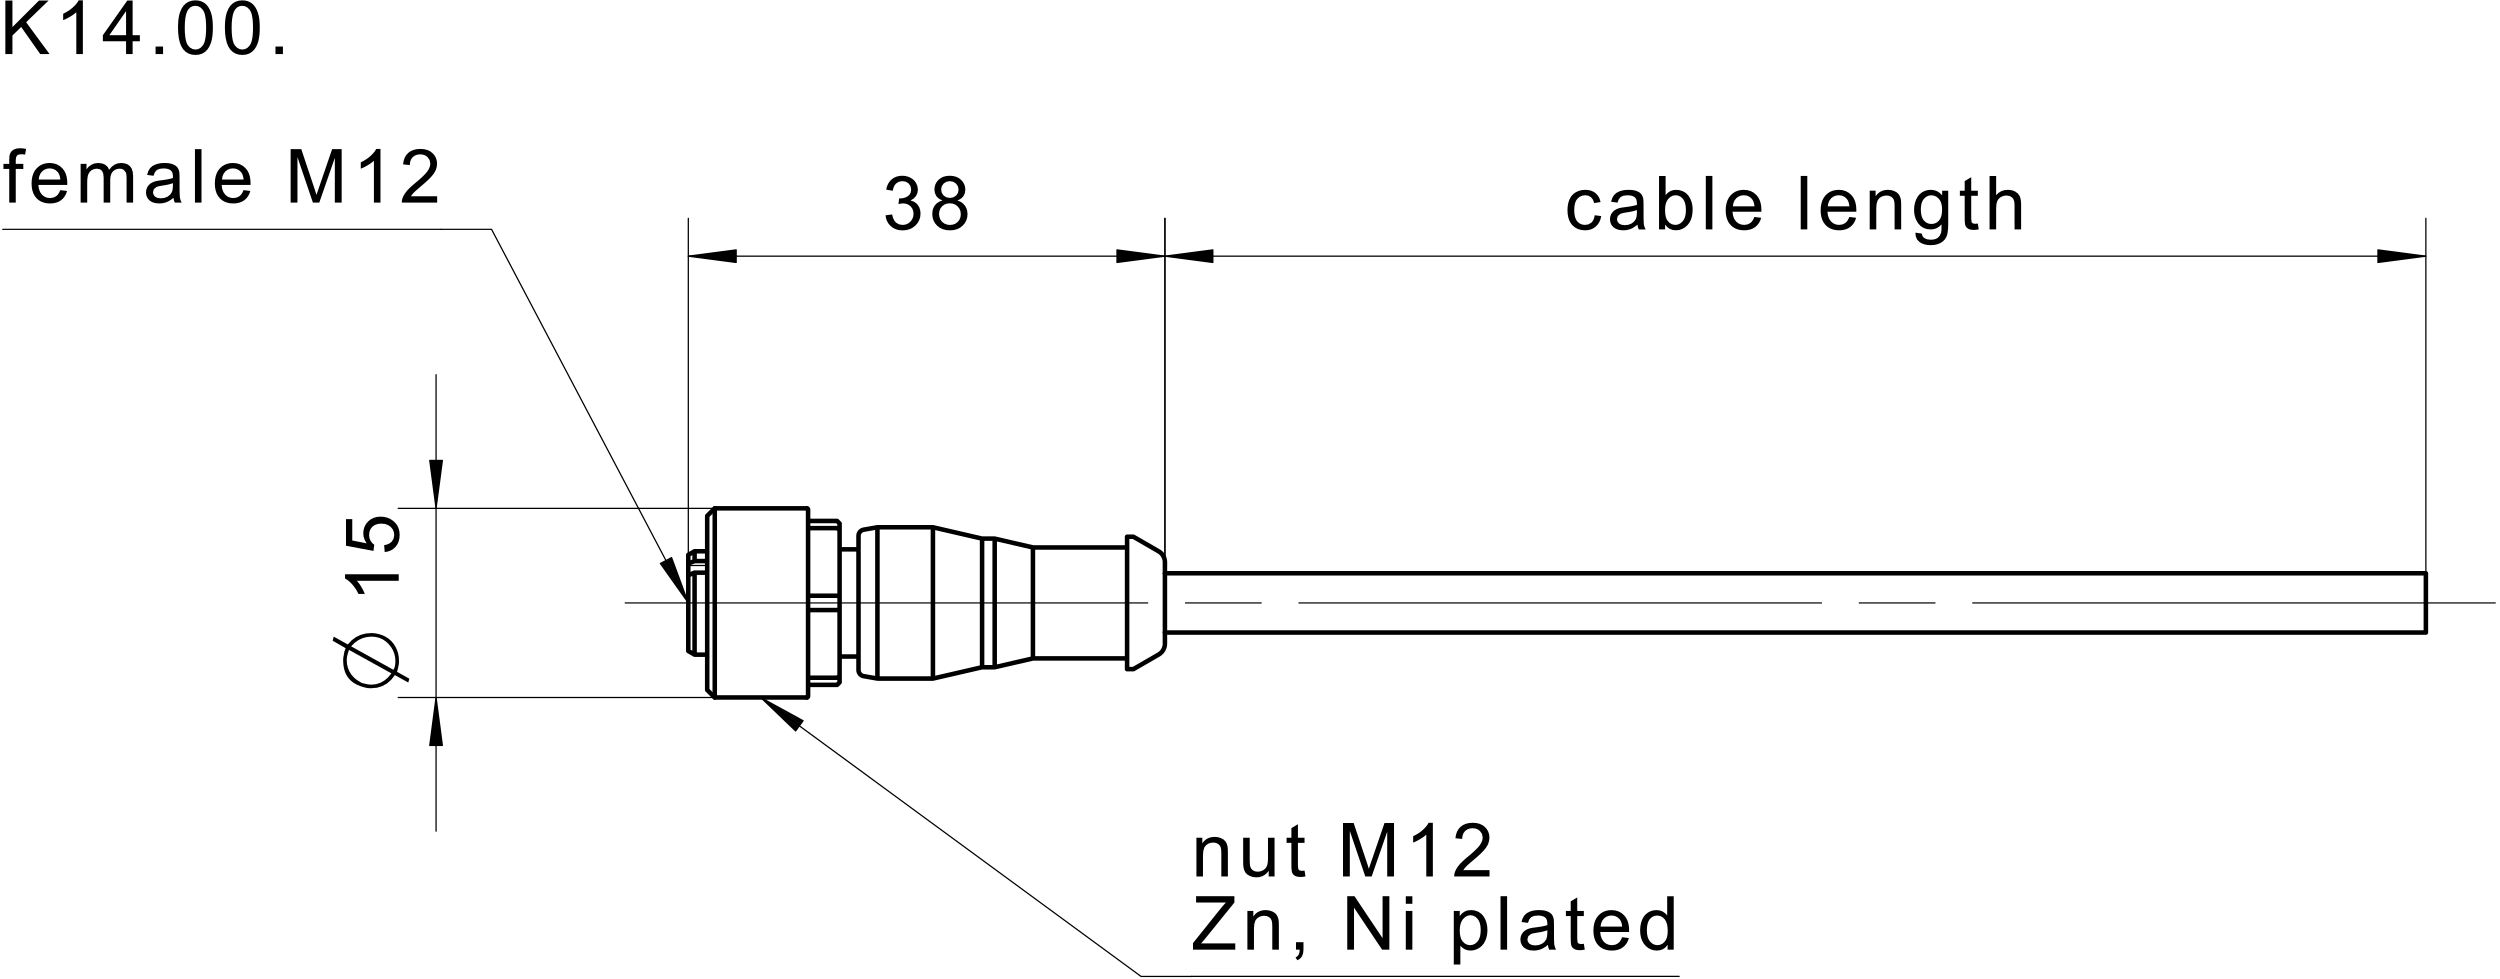 <svg fill="#000000" viewBox="0 0 374.67 146.67" xmlns="http://www.w3.org/2000/svg"><path d="M.802 8.099V.085h1.06V4.06L5.84.085H7.28L3.917 3.333 7.426 8.1h-1.4L3.174 4.044 1.861 5.323v2.776M12.419 8.099h-.983V1.83l-.263.225-.312.227-.36.225-.37.207-.345.169-.32.132v-.95l.4-.206.374-.224.35-.245.32-.267.373-.364.29-.356.212-.35h.634M18.893 8.099V6.18h-3.476V5.28L19.075.085h.802V5.28h1.083v.902h-1.083V8.1zm0-2.82V1.667l-2.508 3.612h2.508M23.319 8.099h1.12v-1.12h-1.12zM26.677 4.148l.013-.547.034-.501.057-.457.082-.412.104-.368.228-.535.29-.447.352-.357.42-.261.483-.156.55-.054.413.03.377.088.341.145.306.197.268.25.23.301.196.35.165.395.137.448.079.379.055.443.034.504.012.565-.012.543-.034.498-.059.455-.08.413-.104.37-.226.532-.29.446-.354.362-.417.26-.484.157-.552.052-.55-.052-.485-.156-.424-.259-.361-.364-.286-.45-.222-.551-.158-.652L26.71 5zm1.013 0l.017.736.056.63.092.526.129.421.164.315.333.361.382.218.428.072.426-.072.38-.22.33-.364.168-.314.129-.421.093-.524.056-.63.02-.734-.02-.739-.056-.632-.093-.525-.13-.42-.167-.313-.331-.362-.382-.217-.435-.072-.422.064-.36.19-.3.32-.182.342-.143.443-.101.541-.062.64-.02.74M33.704 4.148l.012-.547.035-.501.058-.457.08-.412.106-.368.226-.535.29-.447.352-.357.42-.261.484-.156.55-.054.412.03.378.088.342.145.304.197.268.25.231.301.196.35.166.395.135.448.08.379.055.443.035.504.01.565-.012.543-.033.498-.059.455-.081.413-.104.37-.225.532-.29.446-.354.362-.416.26-.486.157-.552.052-.548-.052-.486-.156-.424-.259-.362-.364-.287-.45-.22-.551-.16-.652L33.737 5zm1.012 0l.017.736.057.63.091.526.128.421.166.315.333.361.382.218.427.072.427-.072.38-.22.33-.364.167-.314.13-.421.093-.524.056-.63.019-.734-.019-.739-.056-.632-.093-.525-.13-.42-.168-.313-.33-.362L36.74.94l-.435-.072-.421.064-.36.19-.3.32-.184.342-.142.443-.1.541-.062.64-.02.74M41.284 8.099h1.12v-1.12h-1.12z" fill-rule="evenodd"/><path d="m363.56 90.36v-57.638m-188.98 51.535v-51.535m188.98 5.67h-188.98" fill="none" stroke="#000" stroke-linecap="round" stroke-linejoin="round" stroke-miterlimit="10" stroke-width=".189"/><path d="M239.004 32.259l.968.125-.11.473-.174.419-.233.367-.298.31-.344.247-.381.176-.419.105-.457.035-.567-.048-.508-.146-.45-.242-.394-.34-.258-.34-.203-.392-.145-.448-.086-.501-.029-.554.02-.456.059-.427.096-.395.137-.368.244-.43.315-.352.386-.272.439-.197.463-.119.486-.04.452.03.408.09.366.15.322.212.352.361.258.452.16.541-.956.148-.19-.513-.297-.367-.381-.221-.455-.073-.464.058-.403.179-.341.299-.204.302-.145.383-.086.46-.03.537.028.545.084.464.14.386.197.305.33.295.389.176.45.059.531-.088.437-.267.227-.28.164-.364M245.403 33.67l-.36.278-.352.219-.343.157-.344.107-.361.064-.378.021-.589-.052-.49-.155-.391-.257-.286-.343-.17-.399-.058-.455.048-.407.144-.37.226-.32.282-.249.336-.187.374-.134.364-.076 1.068-.147.477-.081.4-.088.321-.095.006-.257-.07-.512-.209-.335-.293-.185-.374-.112-.454-.036-.603.061-.425.184-.286.335-.2.524-.962-.132.173-.557.26-.436.367-.338.501-.248.399-.114.438-.071.48-.023.464.02.403.058.34.097.404.198.28.245.185.297.122.37.036.351.012.556.004 1.935.012.497.018.37.026.248.097.353.155.34h-1.028l-.126-.33zm-.082-2.198l-.302.105-.368.096-.435.09-.503.08-.517.093-.34.104-.39.323-.135.465.074.36.22.295.37.197.505.065.537-.061.475-.184.384-.297.267-.387.118-.412.04-.57v-.362M249.55 34.384h-.914v-8.012h.984v2.859l.332-.342.376-.245.42-.147.463-.048.52.055.49.164.438.259.35.348.276.43.21.51.097.376.059.393.02.41-.031.57-.088.517-.148.462-.207.406-.265.354-.387.356-.425.253-.46.153-.499.051-.486-.053-.431-.16-.375-.27-.32-.374zm-.013-2.945l.032.632.095.502.159.375.345.421.419.253.492.085.41-.062.372-.185.334-.31.205-.316.148-.385.088-.452.028-.52-.028-.53-.085-.458-.142-.382-.198-.309-.32-.3-.363-.18-.404-.06-.41.062-.374.188-.332.313-.205.31-.148.374-.088.435-.03.499M255.647 34.384h.984V26.37h-.984zM262.93 32.516l1.017.125-.147.42-.197.372-.248.32-.299.271-.348.216-.393.153-.439.092-.481.031-.49-.032-.445-.093-.405-.157-.363-.218-.32-.282-.268-.34-.208-.389-.148-.441-.09-.49-.03-.542.03-.56.091-.507.151-.456.212-.401.27-.35.32-.291.355-.227.392-.161.427-.096.463-.034.556.05.502.149.448.247.396.348.266.34.206.396.148.446.088.497.03.55-.006.262h-4.328l.084.588.18.487.276.39.352.282.404.17.458.056.501-.071.424-.214.237-.226.202-.303zm-3.23-1.59h3.24l-.07-.449-.123-.365-.178-.285-.344-.317-.406-.189-.468-.062-.428.049-.382.152-.333.252-.26.336-.17.404-.078.473M269.872 34.384h.984V26.37h-.984zM277.156 32.516l1.016.125-.145.42-.198.372-.248.32-.3.271-.348.216-.393.153-.437.092-.483.031-.49-.032-.445-.093-.404-.157-.362-.218-.322-.282-.266-.34-.21-.389-.148-.441-.089-.49-.03-.542.03-.56.09-.507.151-.456.212-.401.272-.35.319-.291.356-.227.39-.161.429-.096.462-.034.556.05.503.149.448.247.395.348.266.34.206.396.148.446.089.497.03.55-.006.262h-4.328l.083.588.181.487.276.39.35.282.405.17.458.056.502-.071.422-.214.238-.226.201-.303zm-3.23-1.59h3.24l-.07-.449-.124-.365-.177-.285-.344-.317-.407-.189-.468-.062-.428.049-.381.152-.334.252-.26.336-.169.404-.079.473M280.21 34.384V28.58h.885v.826l.278-.346.324-.268.37-.19.414-.115.46-.039.503.048.459.143.388.217.273.276.187.335.121.39.04.376.013.582v3.568h-.984v-3.53l-.028-.525-.086-.372-.16-.269-.25-.205-.316-.136-.366-.044-.402.044-.361.132-.325.222-.252.346-.152.504-.05.664v3.169M287.055 34.867l.957.14.113.384.22.262.434.206.566.068.42-.031.352-.09.283-.153.312-.328.19-.437.043-.273.024-.422.004-.568-.342.332-.382.238-.421.142-.461.047-.564-.053-.498-.162-.429-.27-.361-.378-.236-.36-.184-.385-.132-.415-.079-.442-.025-.47.032-.539.101-.51.167-.48.229-.435.29-.363.35-.29.405-.213.448-.127.492-.043.491.052.445.156.403.26.355.364v-.7h.908v5.016l-.018.63-.053.528-.087.43-.122.331-.219.353-.29.299-.365.244-.428.183-.49.11-.552.035-.495-.028-.444-.09-.395-.146-.344-.205-.353-.363-.205-.468zm.814-3.488l.028.533.087.455.141.377.199.303.327.29.38.175.429.059.427-.057.38-.174.33-.288.2-.3.144-.373.086-.446.029-.521-.03-.5-.089-.435-.149-.37-.208-.302-.335-.3-.378-.181-.424-.06-.415.058-.37.18-.33.296-.2.298-.144.363-.085.427-.03.493M296.41 33.505l.142.868-.393.067-.35.021-.476-.042-.354-.127-.252-.196-.164-.247-.067-.253-.04-.388-.013-.523v-3.338h-.722v-.766h.722v-1.438l.978-.59v2.028h.99v.766h-.99v3.393l.05.541.168.19.34.072M298.173 34.384v-8.012h.984v2.876l.367-.35.412-.25.457-.15.502-.049.412.028.373.087.336.143.408.3.27.4.115.342.068.434.023.524v3.677h-.983v-3.677l-.036-.447-.108-.357-.178-.267-.384-.255-.518-.085-.425.059-.401.172-.327.264-.219.348-.122.461-.042.61v3.174" fill-rule="evenodd"/><path d="m363.56 38.392-7.183-0.945m0 0v1.889m0 0 7.183-0.944m-7.183-0.913h0.255m-0.255 0h0.255m-0.255 0.096h0.984m-0.984 0.097h1.712m-1.712 0.096h2.443m-2.443 0.095h3.172m-3.172 0.096h3.9m-3.9 0.096h4.63m-4.63 0.097h5.36m-5.36 0.096h6.088m-6.088 0.095h6.817m-6.817 0.96h0.255m-0.255 0h0.255m-0.255-0.095h0.984m-0.984-0.096h1.712m-1.712-0.097h2.443m-2.443-0.096h3.172m-3.172-0.097h3.9m-3.9-0.094h4.63m-4.63-0.096h5.36m-5.36-0.098h6.088m-6.088-0.095h6.817m-188.61-0.047 7.182 0.944m0 0v-1.89m0 1e-3 -7.182 0.945m7.182 0.911h-0.254m0.254 0h-0.254m0.254-0.095h-0.983m0.983-0.096h-1.712m1.712-0.097h-2.442m2.442-0.096h-3.171m3.171-0.097h-3.9m3.9-0.094h-4.63m4.63-0.096h-5.359m5.359-0.098h-6.088m6.088-0.095h-6.816m6.816-0.96h-0.254m0.254 0h-0.254m0.254 0.096h-0.983m0.983 0.097h-1.712m1.712 0.096h-2.442m2.442 0.095h-3.171m3.171 0.096h-3.9m3.9 0.096h-4.63m4.63 0.097h-5.359m5.359 0.096h-6.088m6.088 0.095h-6.816m-81.247 52.017h78.299m5.669 0h11.339m5.669 0h78.299m5.67 0h11.339m5.668 0h78.3m-270.8-5.887v-51.75m71.431 53.196v-53.197m-71.431 5.67h71.431" fill="none" stroke="#000" stroke-linecap="round" stroke-linejoin="round" stroke-miterlimit="10" stroke-width=".189"/><path d="M132.71 32.27l.983-.131.139.505.192.403.243.3.453.274.541.091.439-.053.39-.16.34-.267.269-.347.16-.397.053-.448-.05-.425-.147-.371-.246-.319-.321-.246-.376-.147-.43-.05-.311.027-.382.083.11-.864.158.01.406-.035.376-.11.35-.181.279-.259.168-.337.055-.416-.091-.495-.275-.4-.42-.268-.525-.09-.527.092-.429.27-.225.282-.164.358-.104.443-.984-.176.12-.467.176-.41.233-.355.29-.299.34-.238.38-.171.415-.103.456-.033.426.03.404.097.378.157.339.21.281.254.222.301.222.502.074.531-.07.497-.209.449-.345.381-.48.296.438.15.367.227.299.306.218.372.131.43.044.489-.048.503-.144.466-.239.427-.334.385-.407.319-.459.226-.509.138-.56.044-.505-.039-.46-.117-.418-.198-.372-.275-.309-.337-.236-.384-.161-.43M141.244 30.04l-.372-.17-.303-.213-.232-.257-.221-.456-.075-.539.04-.42.118-.385.196-.35.276-.314.34-.261.392-.187.445-.112.495-.036.498.039.448.114.398.19.344.27.28.319.2.353.12.387.041.421-.075.522-.221.452-.227.252-.296.212-.362.17.452.192.374.26.294.323.216.38.129.426.043.473-.046.493-.136.452-.226.412-.319.37-.392.306-.45.219-.506.132-.564.042-.565-.042-.507-.132-.45-.219-.391-.306-.319-.374-.227-.417-.137-.46-.045-.503.044-.493.132-.435.218-.379.303-.316.377-.24zm-.196-1.668l.09.517.275.414.422.269.529.09.517-.089.412-.265.276-.401.091-.479-.095-.497-.281-.411-.42-.279-.51-.093-.515.09-.42.271-.279.396zm-.317 3.701l.049.413.147.402.249.35.348.262.407.159.44.053.442-.05.388-.152.334-.251.254-.33.154-.385.05-.437-.053-.447-.157-.392-.266-.337-.34-.26-.393-.154-.447-.05-.436.05-.385.154-.332.254-.252.332-.15.383-.051.433" fill-rule="evenodd"/><path d="m103.15 38.392 7.18 0.944m0 0v-1.89m0 1e-3 -7.18 0.945m7.18 0.911h-0.254m0.254 0h-0.254m0.254-0.095h-0.983m0.983-0.096h-1.713m1.713-0.097h-2.442m2.442-0.096h-3.17m3.17-0.097h-3.9m3.9-0.094h-4.628m4.628-0.096h-5.358m5.358-0.098h-6.087m6.087-0.095h-6.816m6.816-0.96h-0.254m0.254 0h-0.254m0.254 0.096h-0.983m0.983 0.097h-1.713m1.713 0.096h-2.442m2.442 0.095h-3.17m3.17 0.096h-3.9m3.9 0.096h-4.628m4.628 0.097h-5.358m5.358 0.096h-6.087m6.087 0.095h-6.816m71.067 0.049-7.181-0.945m0 0v1.889m0 0 7.181-0.944m-7.181-0.913h0.255m-0.255 0h0.255m-0.255 0.096h0.984m-0.984 0.097h1.713m-1.713 0.096h2.441m-2.441 0.095h3.172m-3.172 0.096h3.9m-3.9 0.096h4.63m-4.63 0.097h5.359m-5.359 0.096h6.088m-6.088 0.095h6.817m-6.817 0.96h0.255m-0.255 0h0.255m-0.255-0.095h0.984m-0.984-0.096h1.713m-1.713-0.097h2.441m-2.441-0.096h3.172m-3.172-0.097h3.9m-3.9-0.094h4.63m-4.63-0.096h5.359m-5.359-0.098h6.088m-6.088-0.095h6.817m-108.11-4.069h7.56m0 0 29.486 55.99m1e-3 0-2.511-6.795m0 0-1.674 0.882m0 0 4.184 5.913m-2.582-6.757 0.288 0.546m-0.288-0.546 0.288 0.546m-0.458-0.456 0.967 1.838m-1.137-1.748 1.648 3.126m-1.818-3.037 2.327 4.419m-2.498-4.33 3.007 5.71m-3.856-5.263 0.288 0.548m-0.288-0.548 0.288 0.548m-0.117-0.637 0.967 1.838m-0.798-1.927 1.648 3.127m-1.477-3.217 2.327 4.419m-2.158-4.509 3.007 5.709" fill="none" stroke="#000" stroke-linecap="round" stroke-linejoin="round" stroke-miterlimit="10" stroke-width=".189"/><path d="M1.384 30.361v-5.039h-.87v-.765h.87v-.617l.025-.51.077-.36.195-.345.303-.272.432-.18.574-.06.437.024.48.075-.147.857-.297-.04-.282-.014-.383.048-.25.144-.141.274-.046.441v.535h1.132v.765H2.361v5.04M9.033 28.493l1.016.126-.146.42-.198.37-.248.322-.298.27-.349.215-.393.155-.437.092-.483.03-.49-.032-.446-.092-.404-.157-.362-.219-.32-.281-.268-.34-.209-.39-.147-.44-.09-.493-.03-.54.03-.56.09-.506.152-.455.21-.403.272-.349.32-.292.355-.225.39-.162.429-.098.462-.032.556.049.501.148.451.248.395.347.265.342.207.396.148.446.088.497.03.55-.006.262H5.748l.084.586.18.49.278.388.35.283.404.17.458.055.5-.07.424-.214.237-.227.202-.302zm-3.23-1.59h3.24l-.07-.448-.124-.366-.177-.285-.345-.316-.406-.19-.469-.062-.426.05-.382.151-.334.252-.26.336-.169.406-.078.472M12.085 30.361v-5.804h.88v.815l.319-.384.41-.299.483-.196.548-.066.585.066.47.202.355.321.229.427.372-.445.421-.317.475-.19.525-.064.533.053.442.16.353.268.259.375.154.489.053.607v3.982h-.98v-3.654l-.023-.509-.075-.34-.344-.42-.273-.12-.317-.04-.384.046-.34.137-.292.228-.226.325-.134.433-.044.544v3.37h-.984v-3.77l-.06-.574-.182-.41-.317-.246-.47-.082-.4.055-.37.163-.301.27-.207.37-.088.322-.054.405-.017.487v3.01M25.998 29.647l-.36.28-.352.217-.342.159-.344.105-.361.064-.378.021-.588-.05-.49-.157-.392-.257-.286-.343-.17-.398-.058-.456.048-.408.144-.368.226-.32.281-.248.338-.188.374-.136.363-.073 1.068-.148.478-.082.399-.088.321-.094.006-.257-.07-.513-.21-.334-.292-.186-.374-.11-.453-.038-.605.062-.423.183-.286.336-.2.523-.962-.13.173-.558.258-.438.368-.338.5-.247.4-.115.438-.07.48-.022.464.02.404.058.34.096.403.199.28.244.187.299.12.367.035.354.012.555.005 1.934.012.496.018.373.027.247.095.353.157.34h-1.028l-.127-.331zm-.08-2.198l-.302.106-.368.097-.436.088-.502.08-.518.094-.34.103-.388.323-.137.465.075.36.22.295.369.197.506.065.536-.06.475-.186.384-.295.267-.388.117-.412.041-.572v-.36M29.216 30.361h.983V22.35h-.983zM36.498 28.493l1.018.126-.145.42-.198.37-.248.322-.3.27-.349.215-.392.155-.437.092-.484.03-.488-.032-.447-.092-.404-.157-.363-.219-.32-.281-.268-.34-.208-.39-.148-.44-.09-.493-.03-.54.031-.56.09-.506.151-.455.212-.403.271-.349.32-.292.355-.225.392-.162.426-.098.464-.032.555.049.503.148.448.248.395.347.266.342.208.396.147.446.088.497.03.55-.006.262h-4.328l.083.586.18.49.278.388.35.283.404.17.46.055.5-.07.423-.214.238-.227.202-.302zm-3.229-1.59h3.241l-.07-.448-.124-.366-.177-.285-.344-.316-.407-.19-.468-.062-.43.05-.38.151-.333.252-.26.336-.17.406-.078.472M43.557 30.361V22.35h1.595l2.056 6.158.223.702.11-.337 2.235-6.523h1.427v8.012H50.18v-6.705l-2.329 6.705h-.956l-2.317-6.82v6.82M57.021 30.361h-.984v-6.268l-.261.226-.312.225-.361.227-.37.208-.343.169-.32.13v-.95l.4-.204.374-.226.347-.243.323-.267.371-.364.291-.357.212-.35h.633M65.514 29.416v.945h-5.297l.023-.346.09-.336.163-.36.215-.355.268-.35.25-.274.298-.292.347-.314.884-.745.421-.374.352-.339.287-.304.217-.267.254-.41.154-.397.05-.378-.105-.539-.314-.445-.307-.226-.361-.134-.42-.045-.443.048-.379.14-.316.238-.237.322-.144.393-.05.467-1.011-.105.088-.531.16-.464.23-.398.303-.329.368-.26.427-.185.484-.112.541-.039.547.041.486.119.427.2.367.281.293.338.21.377.126.416.043.453-.05.478-.148.467-.16.317-.218.325-.278.337-.264.282-.341.328-.416.376-1.012.868-.379.336-.239.231-.229.263-.185.267" fill-rule="evenodd"/><path d="m0.41 34.37h65.693m41.014 41.815h-3.968m1e-3 0h-7.466m0 0h-36m47.433 28.348h-47.433m5.668-48.378v68.409" fill="none" stroke="#000" stroke-linecap="round" stroke-linejoin="round" stroke-miterlimit="10" stroke-width=".189"/><path d="M59.756 86.06v.985h-6.27l.228.262.225.31.225.362.208.369.17.345.131.319h-.95l-.206-.4-.224-.373-.245-.348-.265-.322-.366-.372-.356-.29-.35-.212v-.635M57.657 82.74l-.086-1.033.46-.111.38-.176.296-.244.283-.462.094-.549-.06-.449-.179-.401-.296-.352-.397-.274-.473-.164-.552-.054-.522.053-.442.159-.365.264-.27.346-.161.412-.053.478.053.451.164.406.245.341.314.26-.12.923-4.118-.776v-3.983h.941v3.196l2.154.432-.28-.49-.169-.503-.054-.521.046-.504.135-.463.227-.423.319-.381.389-.315.442-.225.493-.136.545-.045.525.04.488.118.452.199.415.277.35.331.273.376.194.42.118.467.038.51-.038.521-.115.473-.19.422-.269.371-.332.308-.38.233-.43.16M56.715 95.012l.561.174.51.236.457.3.406.36.353.422.284.456.223.483.16.504.095.529.032.552-.02.479-.119.614-.1.36-.06.198 1.85 1.033-.159.577-2.008-1.113-.561.708-.635.552-.708.393-.781.238-.855.078-.536-.021-.537-.119-.61-.19-.542-.236-.472-.283-.406-.328-.335-.375-.28-.422-.217-.475-.156-.524-.092-.576-.032-.627.02-.377.08-.437.08-.479.198-.536-1.948-1.113.159-.618 2.107 1.174.575-.615.641-.479.707-.342.775-.204.84-.07.524.035zm-4.096 1.85l6.342 3.52.166-.322.098-.43.035-.542-.041-.573-.122-.543-.202-.513-.285-.483-.365-.452-.435-.402-.471-.312-.514-.222-.552-.133-.593-.046-.695.06-.654.174-.612.29-.571.406zm-.656 2.047l.042.601.13.563.214.525.3.487.387.45.29.249.39.27.493.295.593.144.477.086.361.029.7-.068.653-.203.604-.339.556-.471.51-.61-6.363-3.52-.186.575-.114.504-.037.433" fill-rule="evenodd"/><path d="m65.352 76.185 0.946-7.18m0 0h-1.89m0 0 0.944 7.18m0.912-7.18v0.254m0-0.254v0.254m-0.094-0.254v0.983m-0.097-0.983v1.712m-0.097-1.712v2.442m-0.095-2.442v3.171m-0.096-3.171v3.9m-0.095-3.9v4.63m-0.097-4.63v5.359m-0.096-5.359v6.088m-0.095-6.088v6.817m-0.961-6.817v0.254m0-0.254v0.254m0.096-0.254v0.983m0.096-0.983v1.712m0.095-1.712v2.442m0.097-2.442v3.171m0.096-3.171v3.9m0.096-3.9v4.63m0.097-4.63v5.359m0.096-5.359v6.088m0.095-6.088v6.817m0.047 28.711-0.944 7.182m0 0h1.89m0 0-0.946-7.182m-0.911 7.182v-0.255m0 0.255v-0.255m0.096 0.255v-0.984m0.096 0.984v-1.712m0.095 1.712v-2.442m0.097 2.442v-3.171m0.096 3.171v-3.9m0.096 3.9v-4.63m0.097 4.63v-5.358m0.096 5.358v-6.088m0.095 6.088v-6.818m0.959 6.818v-0.255m0 0.255v-0.255m-0.094 0.255v-0.984m-0.097 0.984v-1.712m-0.097 1.712v-2.442m-0.095 2.442v-3.171m-0.096 3.171v-3.9m-0.095 3.9v-4.63m-0.097 4.63v-5.358m-0.096 5.358v-6.088m-0.095 6.088v-6.818m113.16 41.437h-7.559m0 0-56.993-41.8m0-1e-3 5.23 5.01m0 0 1.119-1.526m0 0-6.35-3.484m5.281 4.943-0.5-0.366m0.5 0.366-0.5-0.366m0.613 0.211-1.675-1.228m1.788 1.074-2.85-2.091m2.964 1.936-4.027-2.953m4.142 2.798-5.205-3.814m5.771 3.04-0.499-0.366m0.499 0.366-0.499-0.366m0.386 0.522-1.675-1.23m1.562 1.384-2.851-2.09m2.736 2.245-4.026-2.953m3.912 3.108-5.201-3.817" fill="none" stroke="#000" stroke-linecap="round" stroke-linejoin="round" stroke-miterlimit="10" stroke-width=".189"/><path d="M179.305 131.357v-5.805h.886v.825l.278-.344.324-.269.37-.19.414-.115.46-.04.503.05.46.143.387.216.274.276.187.335.119.392.042.376.012.58v3.57h-.982v-3.532l-.03-.525-.085-.37-.161-.27-.25-.207-.316-.134-.366-.046-.4.044-.364.132-.324.223-.252.345-.152.504-.051.664v3.172M190.136 131.357v-.853l-.29.353-.33.276-.368.198-.408.117-.447.04-.496-.05-.465-.147-.387-.222-.274-.27-.183-.334-.117-.398-.046-.375-.014-.544v-3.596h.982v3.219l.016.645.044.393.146.348.249.264.336.164.407.055.429-.056.401-.168.331-.27.216-.349.092-.3.053-.378.019-.458v-3.109h.984v5.805M195.507 130.476l.142.87-.394.064-.35.023-.476-.042-.354-.128-.251-.195-.164-.248-.068-.252-.04-.39-.013-.52v-3.342h-.722v-.764h.722v-1.437l.978-.591v2.028h.99v.764h-.99v3.394l.05.542.169.19.339.073M201.273 131.357v-8.013h1.596l2.056 6.156.224.703.108-.336 2.236-6.523h1.427v8.013h-1.021v-6.708l-2.33 6.708h-.956l-2.317-6.823v6.823M214.739 131.357h-.984v-6.27l-.262.227-.312.225-.361.225-.37.208-.343.17-.32.131v-.952l.4-.204.374-.224.348-.245.322-.265.37-.366.292-.357.212-.35h.634M223.23 130.41v.947h-5.295l.022-.35.092-.334.162-.358.214-.356.268-.352.25-.273.297-.293.347-.313.885-.745.421-.375.354-.339.284-.302.218-.267.255-.412.153-.395.051-.38-.105-.538-.316-.446-.306-.224-.362-.134-.419-.046-.443.047-.378.143-.316.237-.238.32-.144.393-.05.467-1.011-.104.087-.532.16-.464.232-.396.302-.33.368-.26.426-.186.484-.112.542-.038.547.04.487.12.426.2.367.28.293.34.21.377.125.416.043.451-.048.478-.148.47-.16.314-.22.325-.276.338-.266.281-.34.33-.416.375-1.012.867-.38.337-.237.232-.23.264-.186.264M178.79 142.328v-.983l4.106-5.133.288-.348.276-.317.267-.286h-4.471v-.945h5.739v.945l-4.498 5.559-.486.563h5.114v.945M186.944 142.328v-5.804h.885v.825l.279-.344.324-.268.37-.19.414-.116.46-.038.504.047.459.144.386.216.275.276.185.334.12.393.043.376.013.58v3.57h-.985v-3.532l-.028-.524-.085-.372-.16-.27-.251-.204-.315-.136-.368-.046-.4.044-.362.133-.326.223-.252.346-.15.504-.051.664v3.17M194.227 142.328v-1.12h1.121v1.12l-.055.557-.165.437-.281.34-.411.252-.275-.42.271-.172.19-.234.114-.321.05-.439M201.908 142.328v-8.012h1.087l4.209 6.29v-6.29h1.017v8.012h-1.088l-4.209-6.296v6.296M210.684 135.447v-1.13h.983v1.13zm0 6.881v-5.804h.983v5.804h-.983M217.876 144.553v-8.029h.897v.755l.339-.387.377-.276.442-.168.526-.055.476.041.438.128.398.212.348.291.286.362.224.43.161.479.096.508.033.539-.021.434-.06.412-.1.39-.141.37-.244.438-.311.364-.376.292-.412.21-.425.124-.442.043-.466-.052-.419-.156-.353-.236-.286-.29v2.827zm.892-5.094l.028.524.085.45.143.376.197.306.324.297.367.179.408.06.416-.062.373-.184.331-.307.207-.315.146-.394.088-.468.031-.544-.03-.52-.086-.45-.144-.38-.201-.31-.323-.31-.361-.183-.403-.062-.403.067-.373.198-.339.326-.21.327-.151.392-.09.46-.03.527M224.881 142.328h.984v-8.012h-.984zM231.98 141.612l-.361.28-.351.217-.343.16-.344.105-.361.065-.377.02-.588-.051-.491-.155-.392-.258-.285-.342-.171-.398-.057-.458.048-.406.142-.37.226-.318.284-.25.336-.186.374-.136.363-.075 1.068-.147.477-.08.399-.089.321-.095.006-.257-.07-.514-.209-.334-.292-.185-.373-.11-.455-.038-.604.062-.424.184-.285.335-.2.522-.963-.13.173-.559.259-.436.367-.337.501-.248.4-.116.439-.068.478-.023.466.019.402.059.34.097.404.199.28.242.187.299.119.37.037.351.012.555.004 1.935.01.497.02.372.026.246.096.354.156.34h-1.028l-.125-.332zm-.083-2.197l-.301.105-.368.097-.435.09-.502.08-.518.093-.34.104-.389.323-.136.464.073.36.222.296.369.195.505.067.538-.06.473-.186.385-.296.266-.387.118-.413.04-.571v-.361M237.367 141.448l.142.87-.394.065-.35.022-.476-.043-.354-.126-.251-.196-.165-.247-.067-.253-.04-.388-.013-.524v-3.339h-.722v-.765h.722v-1.439l.977-.59v2.029h.99v.765h-.99v3.394l.05.541.17.192.339.07M243.103 140.459l1.017.125-.145.421-.199.371-.248.32-.3.272-.347.215-.393.153-.437.093-.484.03-.488-.03-.446-.095-.405-.155-.363-.22-.32-.28-.268-.34-.208-.391-.148-.44-.09-.492-.03-.542.031-.558.09-.508.151-.455.211-.4.272-.35.32-.294.355-.225.392-.163.426-.095.464-.033.555.05.503.148.448.248.396.346.265.343.207.393.148.448.089.498.028.548-.004.262h-4.33l.085.588.181.488.276.39.35.281.405.17.458.057.502-.07.422-.214.238-.228.201-.302zm-3.23-1.59h3.242l-.071-.448-.124-.366-.177-.284-.344-.316-.407-.19-.468-.062-.428.05-.381.15-.334.252-.26.337-.17.404-.078.473M249.923 142.328v-.732l-.31.377-.373.27-.439.162-.502.055-.451-.043-.427-.128-.401-.212-.357-.289-.302-.355-.242-.423-.178-.48-.105-.527-.036-.571.033-.561.096-.524.162-.49.225-.437.29-.361.354-.288.401-.211.432-.126.462-.04.496.054.438.168.372.253.296.322v-2.875h.979v8.012zm-3.111-2.896l.03.523.087.452.147.381.207.31.332.307.369.184.408.062.408-.058.364-.176.321-.29.199-.3.141-.37.086-.437.028-.506-.03-.557-.085-.476-.144-.398-.201-.319-.33-.31-.376-.185-.425-.062-.413.06-.367.178-.319.298-.19.306-.138.384-.082.46-.027.539" fill-rule="evenodd"/><path d="m178.57 146.33h73.077" fill="none" stroke="#000" stroke-linecap="round" stroke-linejoin="round" stroke-miterlimit="10" stroke-width=".189"/><path d="m107.12 104.53h13.795m0-28.348h-13.795m0 28.348v-28.348" fill="none" stroke="#000" stroke-linecap="round" stroke-linejoin="round" stroke-miterlimit="10" stroke-width=".68"/><path d="m120.91 90.36v-14.175m0 28.348v-14.173" fill="none" stroke="#000" stroke-linecap="round" stroke-linejoin="round" stroke-miterlimit="10" stroke-width=".189"/><path d="m107.12 76.185-1.133 1.135m0 26.078 1.133 1.135m-1.133-1.135v-26.078m14.928 27.213a0.19 0.19 0 0 0 0.19-0.188h0m0-27.969a0.191 0.191 0 0 0-0.19-0.19m0.19 14.174v13.985m0-27.969v13.984m4.346 1.073h-4.346m0-2.148h4.346m0.377 0.115v1.919m0 0-0.188 0.057-0.19 0.057m1e-3 -2.148 0.19 0.059 0.187 0.056m0 11.907v-9.988m-0.377 10.251 0.19-0.133 0.187-0.13m0-21.893-0.188-0.131-0.19-0.134m0.378 10.251v-9.986m-0.377-0.264h-4.346m0 22.42h4.346m14.365 0.127 7.367-1.7m0-19.275-7.367-1.7m0-1e-3v22.676m7.367-20.975v19.275m-15.685-20.976-2.055 0.362m0 21.953 2.055 0.361m0-22.676v22.676m8.318-22.676h-8.318m0 22.676h8.318m-10.373-22.314a0.947 0.947 0 0 0-0.78 0.932m0 20.092c0 0.457 0.33 0.85 0.78 0.929m-0.78-21.021v20.092m41.197-19.968h-0.945m0 19.842h0.945m-0.945-19.842v19.842m0.945 0 3.78-2.183m0-15.478-3.78-2.181m-20.787 19.558 5.73-1.322m0-16.63-5.73-1.323m0 0v19.275m5.73-17.952v16.63m-5.73-17.953h-1.89m0 19.275h1.89m19.842-17.952h-14.112m0 16.63h14.112m-43.087-0.283h2.835m0-16.064h-2.835m-21.732 15.78h1.89m1e-3 -15.496h-1.89m-1e-3 1.471v-1.471m0 15.496v-12.29m1.891 1e-3h-1.89m-1e-3 -1.736h1.89m-1.89-1.471-0.944 0.545m1e-3 14.404 0.943 0.547m-0.943-13.635v-1.316m0 14.404v-11.351m0.943-0.391-0.481 0.2-0.463 0.19m1e-3 -1.736 0.462-0.192 0.481-0.198m70.488 0.174c0-0.674-0.36-1.298-0.944-1.637m0 15.478a1.89 1.89 0 0 0 0.944-1.637h0m0-12.204v12.204m-48.756 5.804-0.378 0.378m0.378-1.336v0.958m-0.377 0.378h-4.346m4.346-24.567 0.19 0.19 0.187 0.189m0 0v0.959m-4.723-1.338h4.346" fill="none" stroke="#000" stroke-linecap="round" stroke-linejoin="round" stroke-miterlimit="10" stroke-width=".68"/><path d="m103.15 84.748h2.834" fill="none" stroke="#000" stroke-linecap="round" stroke-linejoin="round" stroke-miterlimit="10" stroke-width=".189"/><path d="m103.15 86.21v-1.462m0 0v-0.275m260.41 1.446h-188.98m1e-3 8.881h188.98m-1e-3 0v-8.881" fill="none" stroke="#000" stroke-linecap="round" stroke-linejoin="round" stroke-miterlimit="10" stroke-width=".68"/></svg>